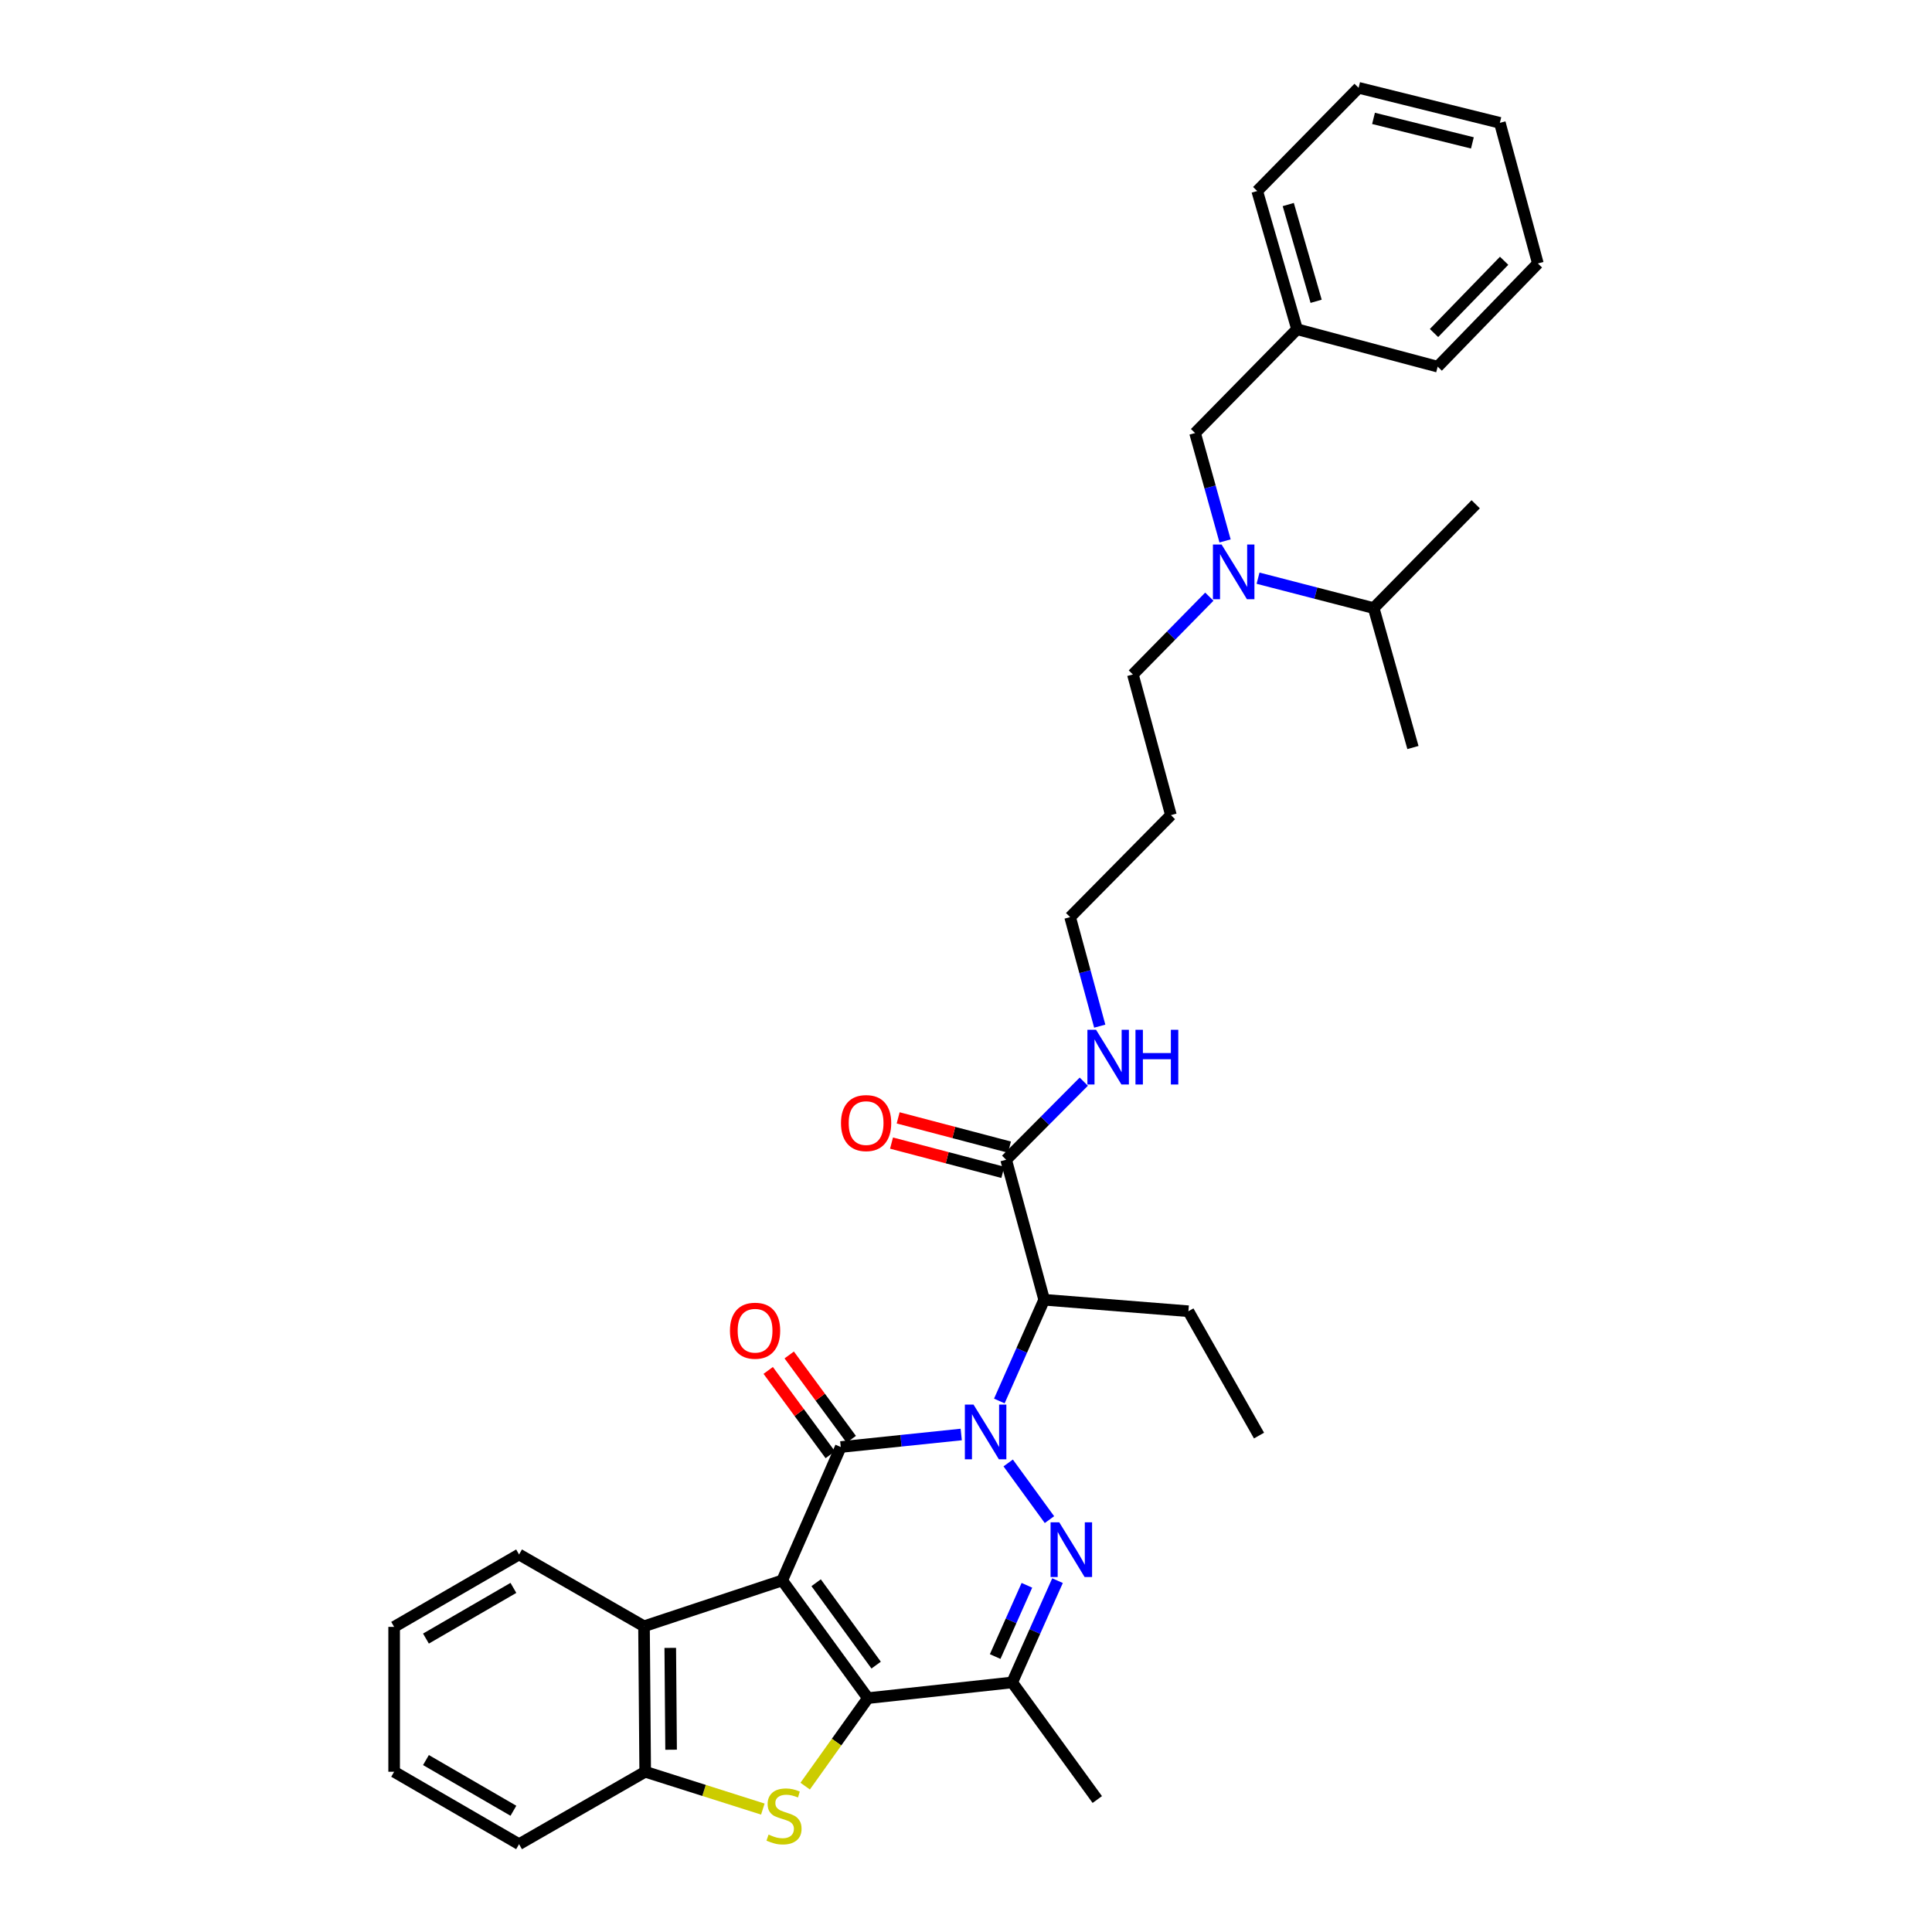 <?xml version='1.0' encoding='iso-8859-1'?>
<svg version='1.1' baseProfile='full'
              xmlns='http://www.w3.org/2000/svg'
                      xmlns:rdkit='http://www.rdkit.org/xml'
                      xmlns:xlink='http://www.w3.org/1999/xlink'
                  xml:space='preserve'
width='1000px' height='1000px' viewBox='0 0 1000 1000'>
<!-- END OF HEADER -->
<rect style='opacity:1.0;fill:#FFFFFF;stroke:none' width='1000' height='1000' x='0' y='0'> </rect>
<path class='bond-1' d='M 404.869,818.028 L 435.172,748.978' style='fill:none;fill-rule:evenodd;stroke:#000000;stroke-width:6px;stroke-linecap:butt;stroke-linejoin:miter;stroke-opacity:1' />
<path class='bond-2' d='M 404.869,818.028 L 449.232,878.949' style='fill:none;fill-rule:evenodd;stroke:#000000;stroke-width:6px;stroke-linecap:butt;stroke-linejoin:miter;stroke-opacity:1' />
<path class='bond-2' d='M 422.435,819.22 L 453.489,861.865' style='fill:none;fill-rule:evenodd;stroke:#000000;stroke-width:6px;stroke-linecap:butt;stroke-linejoin:miter;stroke-opacity:1' />
<path class='bond-7' d='M 404.869,818.028 L 333.337,841.762' style='fill:none;fill-rule:evenodd;stroke:#000000;stroke-width:6px;stroke-linecap:butt;stroke-linejoin:miter;stroke-opacity:1' />
<path class='bond-0' d='M 497.529,742.493 L 466.35,745.735' style='fill:none;fill-rule:evenodd;stroke:#0000FF;stroke-width:6px;stroke-linecap:butt;stroke-linejoin:miter;stroke-opacity:1' />
<path class='bond-0' d='M 466.35,745.735 L 435.172,748.978' style='fill:none;fill-rule:evenodd;stroke:#000000;stroke-width:6px;stroke-linecap:butt;stroke-linejoin:miter;stroke-opacity:1' />
<path class='bond-3' d='M 521.837,757.223 L 543.195,786.553' style='fill:none;fill-rule:evenodd;stroke:#0000FF;stroke-width:6px;stroke-linecap:butt;stroke-linejoin:miter;stroke-opacity:1' />
<path class='bond-6' d='M 517.253,725.148 L 528.855,698.95' style='fill:none;fill-rule:evenodd;stroke:#0000FF;stroke-width:6px;stroke-linecap:butt;stroke-linejoin:miter;stroke-opacity:1' />
<path class='bond-6' d='M 528.855,698.95 L 540.457,672.752' style='fill:none;fill-rule:evenodd;stroke:#000000;stroke-width:6px;stroke-linecap:butt;stroke-linejoin:miter;stroke-opacity:1' />
<path class='bond-10' d='M 440.608,744.979 L 424.552,723.153' style='fill:none;fill-rule:evenodd;stroke:#000000;stroke-width:6px;stroke-linecap:butt;stroke-linejoin:miter;stroke-opacity:1' />
<path class='bond-10' d='M 424.552,723.153 L 408.495,701.326' style='fill:none;fill-rule:evenodd;stroke:#FF0000;stroke-width:6px;stroke-linecap:butt;stroke-linejoin:miter;stroke-opacity:1' />
<path class='bond-10' d='M 429.736,752.978 L 413.679,731.151' style='fill:none;fill-rule:evenodd;stroke:#000000;stroke-width:6px;stroke-linecap:butt;stroke-linejoin:miter;stroke-opacity:1' />
<path class='bond-10' d='M 413.679,731.151 L 397.622,709.325' style='fill:none;fill-rule:evenodd;stroke:#FF0000;stroke-width:6px;stroke-linecap:butt;stroke-linejoin:miter;stroke-opacity:1' />
<path class='bond-4' d='M 449.232,878.949 L 432.994,901.723' style='fill:none;fill-rule:evenodd;stroke:#000000;stroke-width:6px;stroke-linecap:butt;stroke-linejoin:miter;stroke-opacity:1' />
<path class='bond-4' d='M 432.994,901.723 L 416.756,924.497' style='fill:none;fill-rule:evenodd;stroke:#CCCC00;stroke-width:6px;stroke-linecap:butt;stroke-linejoin:miter;stroke-opacity:1' />
<path class='bond-5' d='M 449.232,878.949 L 523.906,870.82' style='fill:none;fill-rule:evenodd;stroke:#000000;stroke-width:6px;stroke-linecap:butt;stroke-linejoin:miter;stroke-opacity:1' />
<path class='bond-34' d='M 547.372,818.141 L 535.639,844.481' style='fill:none;fill-rule:evenodd;stroke:#0000FF;stroke-width:6px;stroke-linecap:butt;stroke-linejoin:miter;stroke-opacity:1' />
<path class='bond-34' d='M 535.639,844.481 L 523.906,870.82' style='fill:none;fill-rule:evenodd;stroke:#000000;stroke-width:6px;stroke-linecap:butt;stroke-linejoin:miter;stroke-opacity:1' />
<path class='bond-34' d='M 531.522,820.551 L 523.309,838.988' style='fill:none;fill-rule:evenodd;stroke:#0000FF;stroke-width:6px;stroke-linecap:butt;stroke-linejoin:miter;stroke-opacity:1' />
<path class='bond-34' d='M 523.309,838.988 L 515.096,857.426' style='fill:none;fill-rule:evenodd;stroke:#000000;stroke-width:6px;stroke-linecap:butt;stroke-linejoin:miter;stroke-opacity:1' />
<path class='bond-35' d='M 394.842,936.376 L 364.397,926.717' style='fill:none;fill-rule:evenodd;stroke:#CCCC00;stroke-width:6px;stroke-linecap:butt;stroke-linejoin:miter;stroke-opacity:1' />
<path class='bond-35' d='M 364.397,926.717 L 333.952,917.058' style='fill:none;fill-rule:evenodd;stroke:#000000;stroke-width:6px;stroke-linecap:butt;stroke-linejoin:miter;stroke-opacity:1' />
<path class='bond-16' d='M 523.906,870.82 L 567.955,931.434' style='fill:none;fill-rule:evenodd;stroke:#000000;stroke-width:6px;stroke-linecap:butt;stroke-linejoin:miter;stroke-opacity:1' />
<path class='bond-9' d='M 540.457,672.752 L 520.779,600.283' style='fill:none;fill-rule:evenodd;stroke:#000000;stroke-width:6px;stroke-linecap:butt;stroke-linejoin:miter;stroke-opacity:1' />
<path class='bond-17' d='M 540.457,672.752 L 615.116,678.691' style='fill:none;fill-rule:evenodd;stroke:#000000;stroke-width:6px;stroke-linecap:butt;stroke-linejoin:miter;stroke-opacity:1' />
<path class='bond-8' d='M 333.337,841.762 L 333.952,917.058' style='fill:none;fill-rule:evenodd;stroke:#000000;stroke-width:6px;stroke-linecap:butt;stroke-linejoin:miter;stroke-opacity:1' />
<path class='bond-8' d='M 346.927,852.946 L 347.357,905.654' style='fill:none;fill-rule:evenodd;stroke:#000000;stroke-width:6px;stroke-linecap:butt;stroke-linejoin:miter;stroke-opacity:1' />
<path class='bond-20' d='M 333.337,841.762 L 268.667,804.59' style='fill:none;fill-rule:evenodd;stroke:#000000;stroke-width:6px;stroke-linecap:butt;stroke-linejoin:miter;stroke-opacity:1' />
<path class='bond-22' d='M 333.952,917.058 L 268.667,954.545' style='fill:none;fill-rule:evenodd;stroke:#000000;stroke-width:6px;stroke-linecap:butt;stroke-linejoin:miter;stroke-opacity:1' />
<path class='bond-13' d='M 522.496,593.756 L 493.691,586.18' style='fill:none;fill-rule:evenodd;stroke:#000000;stroke-width:6px;stroke-linecap:butt;stroke-linejoin:miter;stroke-opacity:1' />
<path class='bond-13' d='M 493.691,586.18 L 464.885,578.605' style='fill:none;fill-rule:evenodd;stroke:#FF0000;stroke-width:6px;stroke-linecap:butt;stroke-linejoin:miter;stroke-opacity:1' />
<path class='bond-13' d='M 519.063,606.81 L 490.258,599.234' style='fill:none;fill-rule:evenodd;stroke:#000000;stroke-width:6px;stroke-linecap:butt;stroke-linejoin:miter;stroke-opacity:1' />
<path class='bond-13' d='M 490.258,599.234 L 461.452,591.659' style='fill:none;fill-rule:evenodd;stroke:#FF0000;stroke-width:6px;stroke-linecap:butt;stroke-linejoin:miter;stroke-opacity:1' />
<path class='bond-14' d='M 520.779,600.283 L 540.873,580.072' style='fill:none;fill-rule:evenodd;stroke:#000000;stroke-width:6px;stroke-linecap:butt;stroke-linejoin:miter;stroke-opacity:1' />
<path class='bond-14' d='M 540.873,580.072 L 560.967,559.861' style='fill:none;fill-rule:evenodd;stroke:#0000FF;stroke-width:6px;stroke-linecap:butt;stroke-linejoin:miter;stroke-opacity:1' />
<path class='bond-11' d='M 625.949,308.833 L 606.164,328.97' style='fill:none;fill-rule:evenodd;stroke:#0000FF;stroke-width:6px;stroke-linecap:butt;stroke-linejoin:miter;stroke-opacity:1' />
<path class='bond-11' d='M 606.164,328.97 L 586.38,349.107' style='fill:none;fill-rule:evenodd;stroke:#000000;stroke-width:6px;stroke-linecap:butt;stroke-linejoin:miter;stroke-opacity:1' />
<path class='bond-12' d='M 634.093,279.983 L 626.329,252.064' style='fill:none;fill-rule:evenodd;stroke:#0000FF;stroke-width:6px;stroke-linecap:butt;stroke-linejoin:miter;stroke-opacity:1' />
<path class='bond-12' d='M 626.329,252.064 L 618.565,224.146' style='fill:none;fill-rule:evenodd;stroke:#000000;stroke-width:6px;stroke-linecap:butt;stroke-linejoin:miter;stroke-opacity:1' />
<path class='bond-15' d='M 651.161,299.269 L 681.09,307.008' style='fill:none;fill-rule:evenodd;stroke:#0000FF;stroke-width:6px;stroke-linecap:butt;stroke-linejoin:miter;stroke-opacity:1' />
<path class='bond-15' d='M 681.09,307.008 L 711.019,314.747' style='fill:none;fill-rule:evenodd;stroke:#000000;stroke-width:6px;stroke-linecap:butt;stroke-linejoin:miter;stroke-opacity:1' />
<path class='bond-18' d='M 618.565,224.146 L 671.35,170.416' style='fill:none;fill-rule:evenodd;stroke:#000000;stroke-width:6px;stroke-linecap:butt;stroke-linejoin:miter;stroke-opacity:1' />
<path class='bond-23' d='M 569.223,531.138 L 561.559,502.918' style='fill:none;fill-rule:evenodd;stroke:#0000FF;stroke-width:6px;stroke-linecap:butt;stroke-linejoin:miter;stroke-opacity:1' />
<path class='bond-23' d='M 561.559,502.918 L 553.895,474.699' style='fill:none;fill-rule:evenodd;stroke:#000000;stroke-width:6px;stroke-linecap:butt;stroke-linejoin:miter;stroke-opacity:1' />
<path class='bond-24' d='M 711.019,314.747 L 763.819,261.01' style='fill:none;fill-rule:evenodd;stroke:#000000;stroke-width:6px;stroke-linecap:butt;stroke-linejoin:miter;stroke-opacity:1' />
<path class='bond-25' d='M 711.019,314.747 L 731.333,386.917' style='fill:none;fill-rule:evenodd;stroke:#000000;stroke-width:6px;stroke-linecap:butt;stroke-linejoin:miter;stroke-opacity:1' />
<path class='bond-28' d='M 615.116,678.691 L 651.665,743.054' style='fill:none;fill-rule:evenodd;stroke:#000000;stroke-width:6px;stroke-linecap:butt;stroke-linejoin:miter;stroke-opacity:1' />
<path class='bond-26' d='M 671.35,170.416 L 650.735,98.877' style='fill:none;fill-rule:evenodd;stroke:#000000;stroke-width:6px;stroke-linecap:butt;stroke-linejoin:miter;stroke-opacity:1' />
<path class='bond-26' d='M 681.228,155.948 L 666.798,105.87' style='fill:none;fill-rule:evenodd;stroke:#000000;stroke-width:6px;stroke-linecap:butt;stroke-linejoin:miter;stroke-opacity:1' />
<path class='bond-27' d='M 671.35,170.416 L 744.149,189.786' style='fill:none;fill-rule:evenodd;stroke:#000000;stroke-width:6px;stroke-linecap:butt;stroke-linejoin:miter;stroke-opacity:1' />
<path class='bond-19' d='M 586.38,349.107 L 606.064,421.907' style='fill:none;fill-rule:evenodd;stroke:#000000;stroke-width:6px;stroke-linecap:butt;stroke-linejoin:miter;stroke-opacity:1' />
<path class='bond-29' d='M 268.667,804.59 L 204.004,842.07' style='fill:none;fill-rule:evenodd;stroke:#000000;stroke-width:6px;stroke-linecap:butt;stroke-linejoin:miter;stroke-opacity:1' />
<path class='bond-29' d='M 265.736,821.89 L 220.472,848.126' style='fill:none;fill-rule:evenodd;stroke:#000000;stroke-width:6px;stroke-linecap:butt;stroke-linejoin:miter;stroke-opacity:1' />
<path class='bond-21' d='M 606.064,421.907 L 553.895,474.699' style='fill:none;fill-rule:evenodd;stroke:#000000;stroke-width:6px;stroke-linecap:butt;stroke-linejoin:miter;stroke-opacity:1' />
<path class='bond-30' d='M 268.667,954.545 L 204.004,917.058' style='fill:none;fill-rule:evenodd;stroke:#000000;stroke-width:6px;stroke-linecap:butt;stroke-linejoin:miter;stroke-opacity:1' />
<path class='bond-30' d='M 265.737,937.245 L 220.473,911.004' style='fill:none;fill-rule:evenodd;stroke:#000000;stroke-width:6px;stroke-linecap:butt;stroke-linejoin:miter;stroke-opacity:1' />
<path class='bond-32' d='M 650.735,98.877 L 703.213,45.455' style='fill:none;fill-rule:evenodd;stroke:#000000;stroke-width:6px;stroke-linecap:butt;stroke-linejoin:miter;stroke-opacity:1' />
<path class='bond-31' d='M 744.149,189.786 L 795.996,136.364' style='fill:none;fill-rule:evenodd;stroke:#000000;stroke-width:6px;stroke-linecap:butt;stroke-linejoin:miter;stroke-opacity:1' />
<path class='bond-31' d='M 742.24,172.372 L 778.533,134.976' style='fill:none;fill-rule:evenodd;stroke:#000000;stroke-width:6px;stroke-linecap:butt;stroke-linejoin:miter;stroke-opacity:1' />
<path class='bond-36' d='M 204.004,842.07 L 204.004,917.058' style='fill:none;fill-rule:evenodd;stroke:#000000;stroke-width:6px;stroke-linecap:butt;stroke-linejoin:miter;stroke-opacity:1' />
<path class='bond-37' d='M 795.996,136.364 L 776.319,63.579' style='fill:none;fill-rule:evenodd;stroke:#000000;stroke-width:6px;stroke-linecap:butt;stroke-linejoin:miter;stroke-opacity:1' />
<path class='bond-33' d='M 703.213,45.455 L 776.319,63.579' style='fill:none;fill-rule:evenodd;stroke:#000000;stroke-width:6px;stroke-linecap:butt;stroke-linejoin:miter;stroke-opacity:1' />
<path class='bond-33' d='M 710.93,61.275 L 762.105,73.962' style='fill:none;fill-rule:evenodd;stroke:#000000;stroke-width:6px;stroke-linecap:butt;stroke-linejoin:miter;stroke-opacity:1' />
<path  class='atom-1' d='M 503.894 727.019
L 513.174 742.019
Q 514.094 743.499, 515.574 746.179
Q 517.054 748.859, 517.134 749.019
L 517.134 727.019
L 520.894 727.019
L 520.894 755.339
L 517.014 755.339
L 507.054 738.939
Q 505.894 737.019, 504.654 734.819
Q 503.454 732.619, 503.094 731.939
L 503.094 755.339
L 499.414 755.339
L 499.414 727.019
L 503.894 727.019
' fill='#0000FF'/>
<path  class='atom-4' d='M 548.257 787.94
L 557.537 802.94
Q 558.457 804.42, 559.937 807.1
Q 561.417 809.78, 561.497 809.94
L 561.497 787.94
L 565.257 787.94
L 565.257 816.26
L 561.377 816.26
L 551.417 799.86
Q 550.257 797.94, 549.017 795.74
Q 547.817 793.54, 547.457 792.86
L 547.457 816.26
L 543.777 816.26
L 543.777 787.94
L 548.257 787.94
' fill='#0000FF'/>
<path  class='atom-5' d='M 397.806 949.575
Q 398.126 949.695, 399.446 950.255
Q 400.766 950.815, 402.206 951.175
Q 403.686 951.495, 405.126 951.495
Q 407.806 951.495, 409.366 950.215
Q 410.926 948.895, 410.926 946.615
Q 410.926 945.055, 410.126 944.095
Q 409.366 943.135, 408.166 942.615
Q 406.966 942.095, 404.966 941.495
Q 402.446 940.735, 400.926 940.015
Q 399.446 939.295, 398.366 937.775
Q 397.326 936.255, 397.326 933.695
Q 397.326 930.135, 399.726 927.935
Q 402.166 925.735, 406.966 925.735
Q 410.246 925.735, 413.966 927.295
L 413.046 930.375
Q 409.646 928.975, 407.086 928.975
Q 404.326 928.975, 402.806 930.135
Q 401.286 931.255, 401.326 933.215
Q 401.326 934.735, 402.086 935.655
Q 402.886 936.575, 404.006 937.095
Q 405.166 937.615, 407.086 938.215
Q 409.646 939.015, 411.166 939.815
Q 412.686 940.615, 413.766 942.255
Q 414.886 943.855, 414.886 946.615
Q 414.886 950.535, 412.246 952.655
Q 409.646 954.735, 405.286 954.735
Q 402.766 954.735, 400.846 954.175
Q 398.966 953.655, 396.726 952.735
L 397.806 949.575
' fill='#CCCC00'/>
<path  class='atom-11' d='M 377.824 688.775
Q 377.824 681.975, 381.184 678.175
Q 384.544 674.375, 390.824 674.375
Q 397.104 674.375, 400.464 678.175
Q 403.824 681.975, 403.824 688.775
Q 403.824 695.655, 400.424 699.575
Q 397.024 703.455, 390.824 703.455
Q 384.584 703.455, 381.184 699.575
Q 377.824 695.695, 377.824 688.775
M 390.824 700.255
Q 395.144 700.255, 397.464 697.375
Q 399.824 694.455, 399.824 688.775
Q 399.824 683.215, 397.464 680.415
Q 395.144 677.575, 390.824 677.575
Q 386.504 677.575, 384.144 680.375
Q 381.824 683.175, 381.824 688.775
Q 381.824 694.495, 384.144 697.375
Q 386.504 700.255, 390.824 700.255
' fill='#FF0000'/>
<path  class='atom-12' d='M 632.29 281.848
L 641.57 296.848
Q 642.49 298.328, 643.97 301.008
Q 645.45 303.688, 645.53 303.848
L 645.53 281.848
L 649.29 281.848
L 649.29 310.168
L 645.41 310.168
L 635.45 293.768
Q 634.29 291.848, 633.05 289.648
Q 631.85 287.448, 631.49 286.768
L 631.49 310.168
L 627.81 310.168
L 627.81 281.848
L 632.29 281.848
' fill='#0000FF'/>
<path  class='atom-14' d='M 435.295 581.301
Q 435.295 574.501, 438.655 570.701
Q 442.015 566.901, 448.295 566.901
Q 454.575 566.901, 457.935 570.701
Q 461.295 574.501, 461.295 581.301
Q 461.295 588.181, 457.895 592.101
Q 454.495 595.981, 448.295 595.981
Q 442.055 595.981, 438.655 592.101
Q 435.295 588.221, 435.295 581.301
M 448.295 592.781
Q 452.615 592.781, 454.935 589.901
Q 457.295 586.981, 457.295 581.301
Q 457.295 575.741, 454.935 572.941
Q 452.615 570.101, 448.295 570.101
Q 443.975 570.101, 441.615 572.901
Q 439.295 575.701, 439.295 581.301
Q 439.295 587.021, 441.615 589.901
Q 443.975 592.781, 448.295 592.781
' fill='#FF0000'/>
<path  class='atom-15' d='M 567.319 533.016
L 576.599 548.016
Q 577.519 549.496, 578.999 552.176
Q 580.479 554.856, 580.559 555.016
L 580.559 533.016
L 584.319 533.016
L 584.319 561.336
L 580.439 561.336
L 570.479 544.936
Q 569.319 543.016, 568.079 540.816
Q 566.879 538.616, 566.519 537.936
L 566.519 561.336
L 562.839 561.336
L 562.839 533.016
L 567.319 533.016
' fill='#0000FF'/>
<path  class='atom-15' d='M 587.719 533.016
L 591.559 533.016
L 591.559 545.056
L 606.039 545.056
L 606.039 533.016
L 609.879 533.016
L 609.879 561.336
L 606.039 561.336
L 606.039 548.256
L 591.559 548.256
L 591.559 561.336
L 587.719 561.336
L 587.719 533.016
' fill='#0000FF'/>
</svg>
